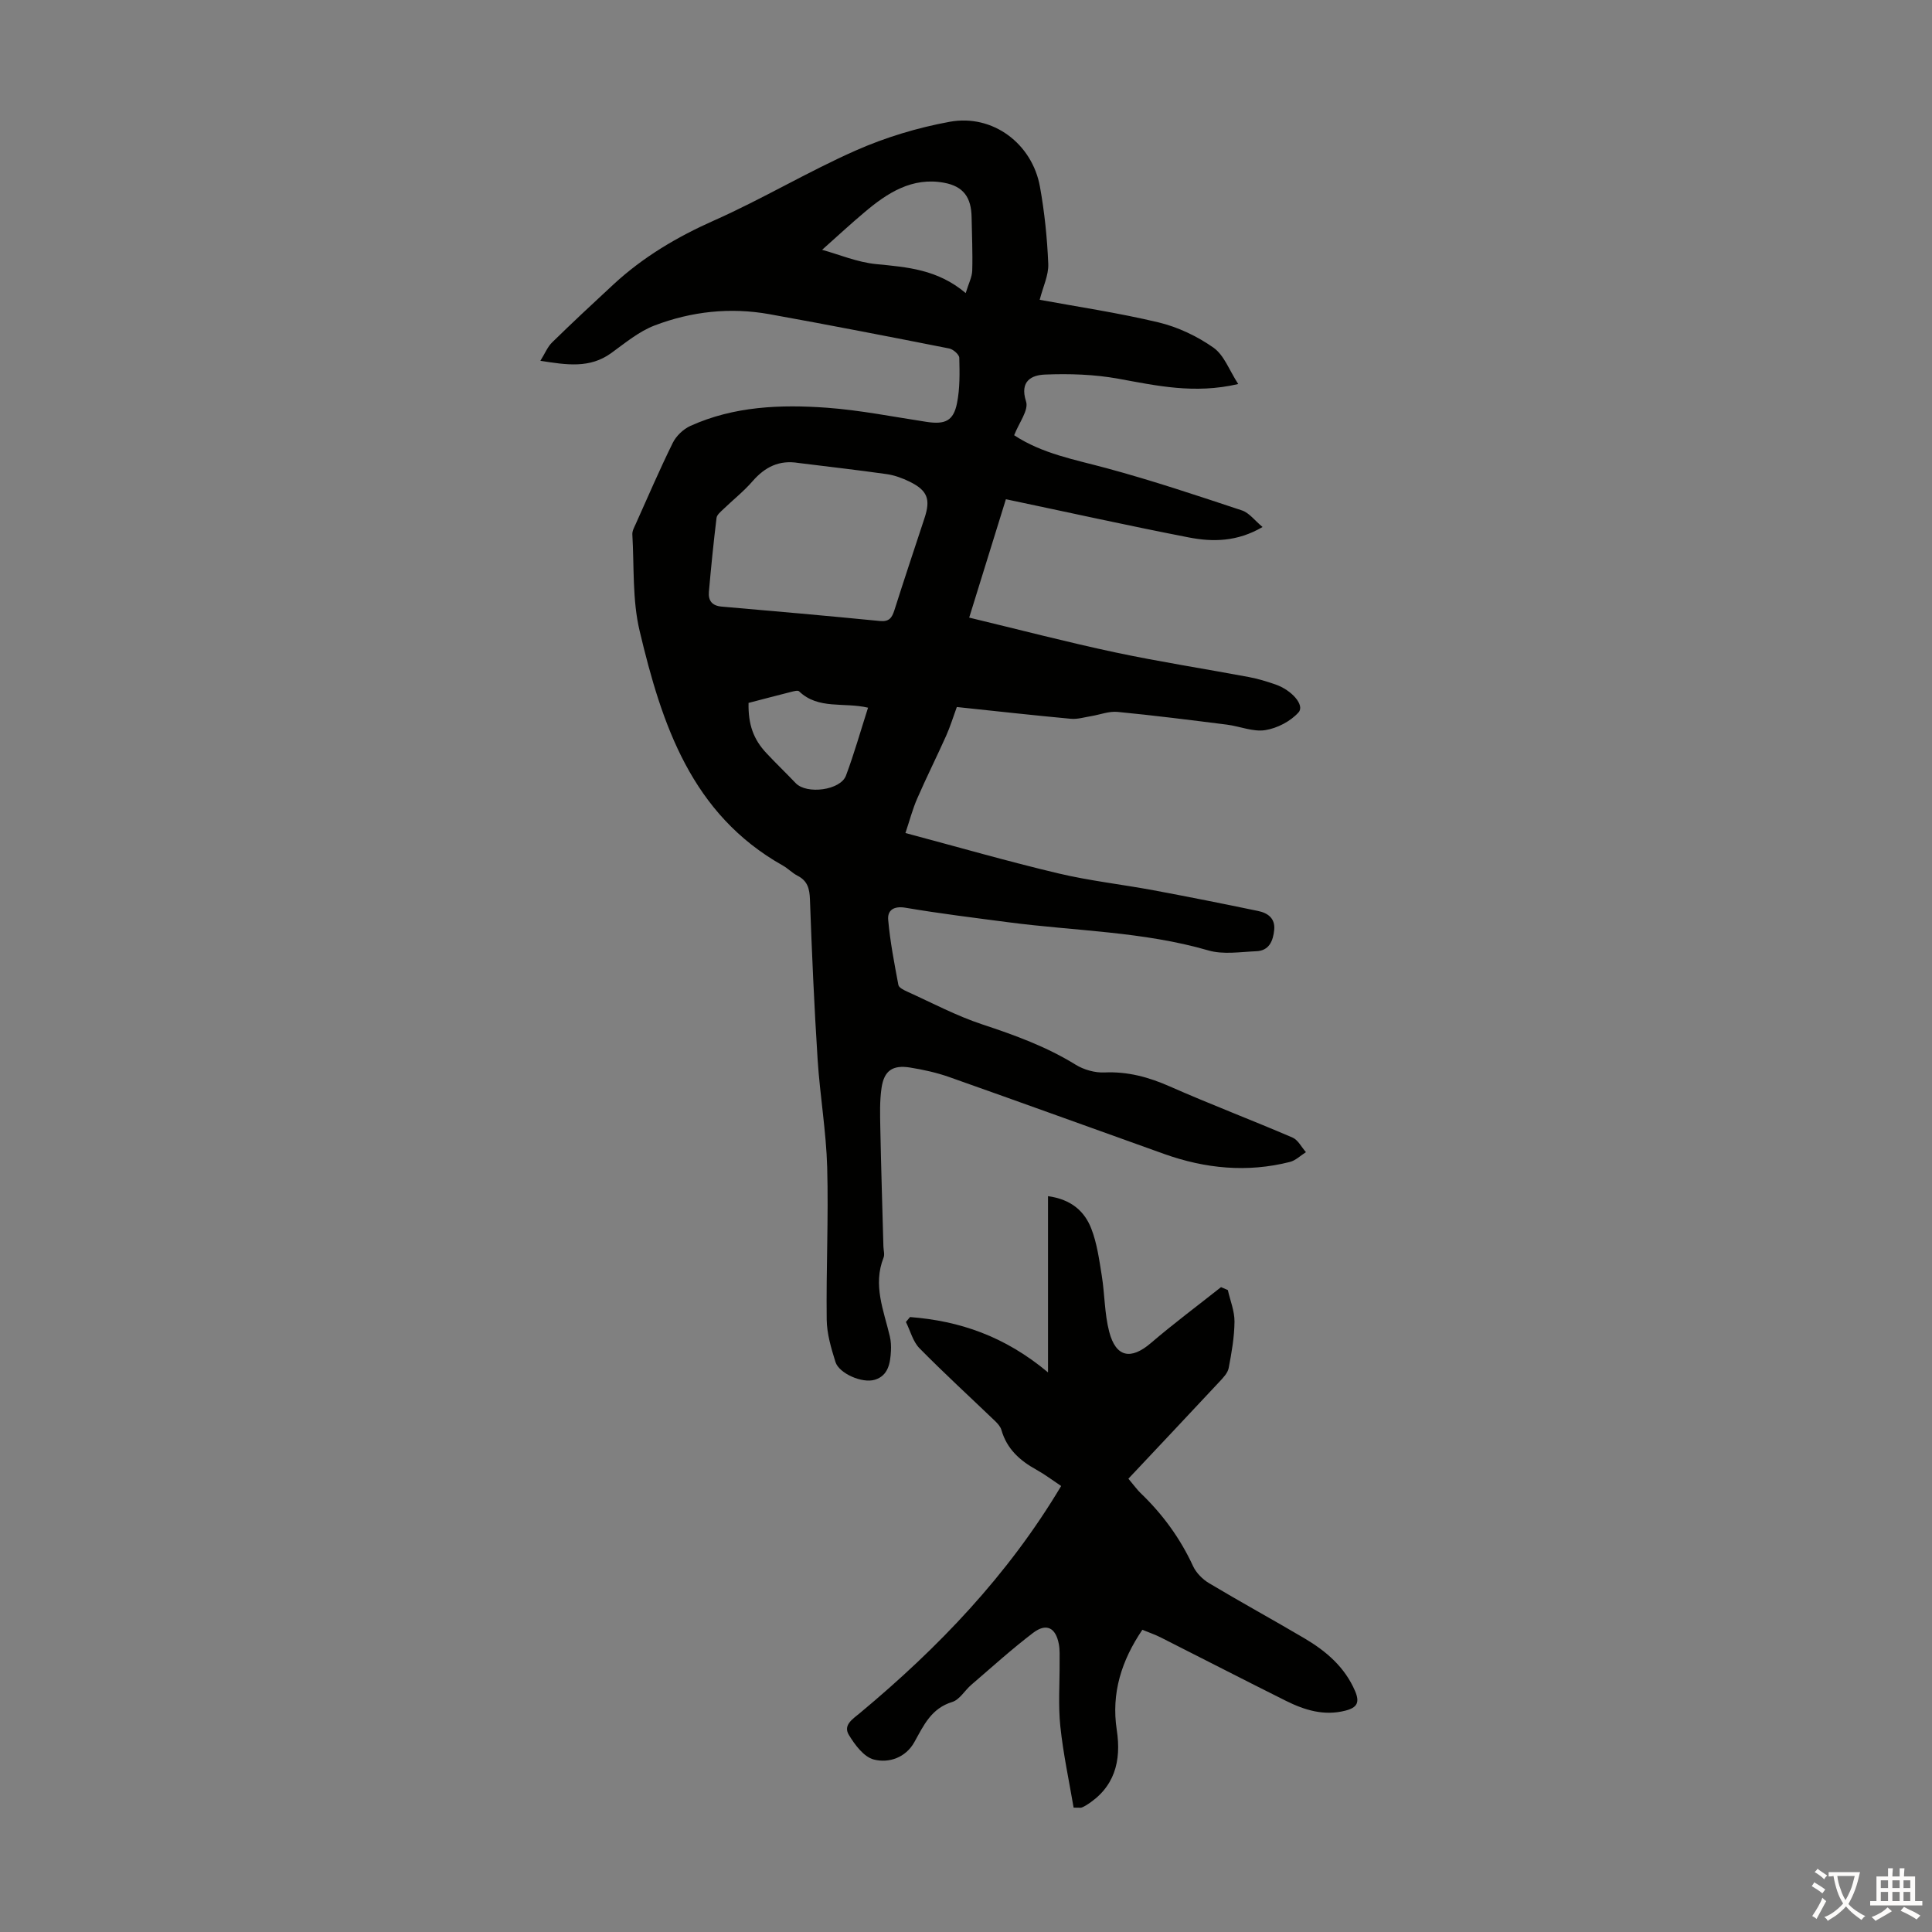 <svg enable-background="new 0 0 400 400" viewBox="0 0 400 400" xmlns="http://www.w3.org/2000/svg"><rect x="0" y="0" width="400" height="400" fill="#808080" stroke="none"/><path d="m209.97 90.11c5.81 3.83 12.51 5.03 19.09 6.81 9.46 2.55 18.77 5.67 28.08 8.76 1.5.5 2.64 2.09 4.26 3.43-5.26 3.08-10.31 3.12-15.27 2.16-12.5-2.43-24.93-5.19-37.87-7.91-2.5 8.08-4.93 15.9-7.6 24.51 10.32 2.48 20.22 5.07 30.23 7.2 9.18 1.95 18.47 3.38 27.7 5.11 1.86.35 3.69.91 5.48 1.53 3.4 1.18 6.11 4.3 4.78 5.78-1.66 1.86-4.43 3.29-6.91 3.68-2.51.39-5.25-.8-7.91-1.14-7.54-.95-15.09-1.91-22.66-2.64-1.78-.17-3.64.58-5.46.88-1.39.22-2.81.67-4.17.55-7.79-.72-15.56-1.59-23.64-2.44-.76 2.08-1.37 4.08-2.22 5.98-1.95 4.35-4.09 8.62-5.99 12.99-.96 2.19-1.56 4.54-2.43 7.12 10.92 2.91 21.22 5.88 31.63 8.35 6.48 1.54 13.16 2.28 19.72 3.5 7.24 1.35 14.46 2.79 21.67 4.29 1.99.41 3.57 1.51 3.33 3.92-.23 2.28-1.04 4.3-3.69 4.41-3.31.14-6.85.73-9.92-.16-13.57-3.94-27.63-4.02-41.46-5.84-7.09-.93-14.2-1.8-21.25-3-2.45-.42-3.78.52-3.6 2.51.4 4.52 1.27 9 2.11 13.47.1.56 1.12 1.06 1.8 1.37 5.17 2.34 10.23 5.04 15.6 6.81 6.72 2.22 13.26 4.6 19.31 8.34 1.69 1.04 3.98 1.69 5.95 1.6 4.84-.22 9.18.97 13.57 2.91 8.38 3.7 16.96 6.95 25.37 10.57 1.15.49 1.86 1.99 2.78 3.02-1.11.7-2.13 1.73-3.33 2.03-8.84 2.24-17.53 1.38-26.04-1.66-14.83-5.3-29.64-10.68-44.49-15.92-2.61-.92-5.37-1.53-8.12-1.97-3.56-.57-5.35.63-5.88 4.18-.41 2.74-.31 5.57-.26 8.36.16 8.17.42 16.33.64 24.5.02.78.3 1.66.03 2.33-2.25 5.67.04 10.92 1.3 16.29.23.97.28 2.01.23 3-.13 2.52-.54 5.13-3.33 5.98-2.67.81-7.42-1.34-8.15-3.66-.89-2.84-1.78-5.83-1.82-8.77-.13-10.52.39-21.05.1-31.56-.21-7.45-1.5-14.86-1.98-22.31-.71-11.04-1.19-22.09-1.59-33.15-.08-2.22-.49-3.84-2.57-4.9-1.08-.55-1.96-1.5-3.03-2.1-18.96-10.65-25.08-29.28-29.66-48.58-1.53-6.42-1.12-13.31-1.51-19.99-.04-.72.4-1.49.72-2.2 2.52-5.61 4.94-11.26 7.66-16.77.71-1.43 2.18-2.83 3.64-3.49 9.02-4.08 18.67-4.46 28.3-3.76 6.89.51 13.72 1.88 20.57 2.92 3.88.59 5.61-.19 6.34-3.93.6-3.03.54-6.22.46-9.33-.02-.68-1.26-1.77-2.09-1.93-12.39-2.45-24.78-4.86-37.21-7.1-8.1-1.46-16.14-.58-23.77 2.33-3.25 1.24-6.11 3.63-8.99 5.72-4.45 3.22-9.22 2.45-14.67 1.6.95-1.52 1.48-2.89 2.44-3.82 4.16-4.07 8.42-8.04 12.69-11.99 6.13-5.67 13.13-9.82 20.8-13.23 9.99-4.43 19.42-10.11 29.41-14.52 6.16-2.72 12.8-4.72 19.43-5.93 8.91-1.62 17.06 4.54 18.66 13.45.95 5.26 1.5 10.63 1.72 15.97.1 2.35-1.09 4.74-1.77 7.44 7.58 1.4 16.18 2.67 24.61 4.68 4 .96 8 2.86 11.37 5.23 2.21 1.56 3.29 4.72 5.12 7.53-9.07 2.11-16.89.34-24.82-1.1-4.97-.9-10.15-1.07-15.21-.86-2.68.11-5.27 1.29-3.9 5.56.6 1.79-1.46 4.41-2.46 7zm-44.67 5.74c-3.97-.65-6.91.82-9.49 3.78-1.82 2.1-4.05 3.86-6.06 5.8-.55.53-1.32 1.15-1.4 1.8-.62 5.09-1.13 10.18-1.58 15.29-.16 1.79.61 2.9 2.65 3.07 10.92.94 21.84 1.91 32.74 2.98 1.92.19 2.5-.64 3.01-2.22 2.03-6.39 4.15-12.74 6.25-19.11 1.28-3.88.61-5.7-3.1-7.52-1.49-.73-3.12-1.33-4.75-1.56-6.07-.86-12.17-1.55-18.27-2.31zm4.91-44.13c3.5.97 7.29 2.58 11.19 2.96 6.4.63 12.7 1.07 18.54 6 .59-1.97 1.31-3.3 1.35-4.65.11-3.69-.07-7.38-.13-11.07-.07-4.06-1.66-6.37-5.68-7.12-6.62-1.23-11.76 2.09-16.51 6.12-2.84 2.38-5.56 4.91-8.76 7.76zm-15.23 93.81c-.09 4.46 1 7.52 3.69 10.39 1.98 2.12 4.08 4.13 6.08 6.23 2.27 2.37 9.26 1.48 10.4-1.57 1.7-4.54 3.02-9.23 4.57-14.06-4.98-1.18-10.3.44-14.28-3.39-.26-.25-1.08-.02-1.61.11-2.91.73-5.81 1.5-8.85 2.29z" fill="#010100"/><path d="m188.41 272.68c10.22.79 19.59 3.94 28.57 11.46 0-12.73 0-24.45 0-36.49 4.91.68 7.59 3.21 8.96 6.72 1.19 3.06 1.64 6.45 2.17 9.73.62 3.85.56 7.85 1.53 11.59 1.39 5.36 4.5 5.91 8.63 2.38 4.7-4.03 9.67-7.73 14.53-11.58.47.2.94.4 1.41.6.49 2.18 1.4 4.36 1.38 6.54-.03 3.22-.6 6.46-1.21 9.63-.21 1.05-1.18 2.03-1.97 2.88-6.23 6.68-12.51 13.33-18.79 20.01 1.22 1.45 1.8 2.27 2.51 2.96 4.57 4.38 8.22 9.37 10.88 15.14.65 1.4 1.97 2.73 3.31 3.53 6.52 3.9 13.2 7.55 19.74 11.41 4.49 2.65 8.36 5.94 10.5 10.94.99 2.32.45 3.41-2.01 4.04-4.44 1.14-8.44-.11-12.29-2.02-8.69-4.33-17.32-8.79-25.99-13.16-1.17-.59-2.43-1.01-3.76-1.56-4.31 6.37-6.46 13.11-5.3 20.71 1 6.5-.44 12.02-6.41 15.67-.28.17-.59.33-.9.43-.2.06-.44.01-1.62.01-.93-5.49-2.15-11.12-2.75-16.82-.46-4.41-.12-8.91-.15-13.36-.01-1.23.07-2.48-.16-3.68-.64-3.41-2.58-4.41-5.32-2.33-4.43 3.37-8.56 7.12-12.79 10.75-1.36 1.16-2.42 3.09-3.95 3.56-4.36 1.33-5.92 4.85-7.86 8.33-1.79 3.2-5.26 4.39-8.38 3.59-2.06-.52-3.94-3.05-5.18-5.11-1.23-2.04.82-3.28 2.32-4.53 16.16-13.46 30.59-28.46 41.64-46.99-1.8-1.2-3.38-2.4-5.09-3.35-3.44-1.89-6.16-4.32-7.28-8.26-.2-.69-.78-1.33-1.32-1.85-5.22-5.01-10.57-9.9-15.64-15.06-1.37-1.39-1.89-3.6-2.81-5.44.28-.33.57-.68.85-1.02z" fill="#010100"/><g fill="#fcfbfa"><path d="m377.9 391.2c-.2.3-.4.5-.6.8-.7-.6-1.4-1-2.2-1.5.2-.3.4-.5.5-.8.6.4 1.4.8 2.3 1.5zm-1.8 6.1c-.2-.2-.5-.4-.9-.6.4-.6.8-1.2 1.2-1.9s.7-1.3.9-1.9c.3.3.5.5.8.7-.7 1.3-1.4 2.6-2 3.7zm2.2-9c-.3.3-.5.5-.6.8-.6-.6-1.3-1.1-2-1.5.3-.3.5-.5.6-.7.6.5 1.3.9 2 1.4zm.3.2v-.9h2 4.5c-.3 1.3-.6 2.5-1 3.6s-.9 2.1-1.4 3c.4.5 1 1 1.6 1.4s1.2.8 1.9 1.1c-.3.2-.5.4-.8.8-.4-.3-1-.7-1.6-1.2s-1.2-1.1-1.6-1.6c-.5.6-1.1 1.1-1.7 1.6s-1.4.9-2.1 1.4c-.1-.3-.3-.5-.7-.8.6-.2 1.2-.5 1.9-1s1.4-1.1 2-1.8c-.5-.8-.9-1.6-1.2-2.5s-.6-2-.8-3.2c-.4.1-.7.1-1 .1zm2.5 2.7c.3 1 .7 1.7 1 2.2.3-.5.6-1.1 1-2s.6-1.9.9-3h-3.2-.4c.1.9.3 1.8.7 2.8z"/><path d="m396.5 388.5v1.5 3.6h1.5v.9c-.4 0-1 0-1.7 0h-7.9c-.5 0-.9 0-1.2 0v-.9h1.3v-3.5c0-.7 0-1.2 0-1.6h2.4c0-.8 0-1.4 0-1.7h1c0 .3-.1.8-.1 1.7h1.5c0-.8 0-1.4 0-1.7h1c0 .3-.1.9-.1 1.7zm-8.2 9.2c-.2-.3-.5-.5-.8-.8.8-.3 1.4-.6 1.9-.9s1-.7 1.4-1.1c.3.3.6.5.9.8-1.6 1-2.8 1.6-3.4 2zm2.6-6.8v-1.6h-1.5v1.6zm0 2.7v-1.9h-1.5v1.9zm2.4-2.7v-1.6h-1.5v1.6zm0 2.7v-1.9h-1.5v1.9zm.2 2 .7-.8c.4.2.9.5 1.6.8s1.3.7 1.8 1c-.3.3-.5.5-.8.8-.4-.3-1.5-1-3.3-1.8zm2-4.7v-1.6h-1.4v1.6zm0 2.7v-1.9h-1.4v1.9z"/></g></svg>